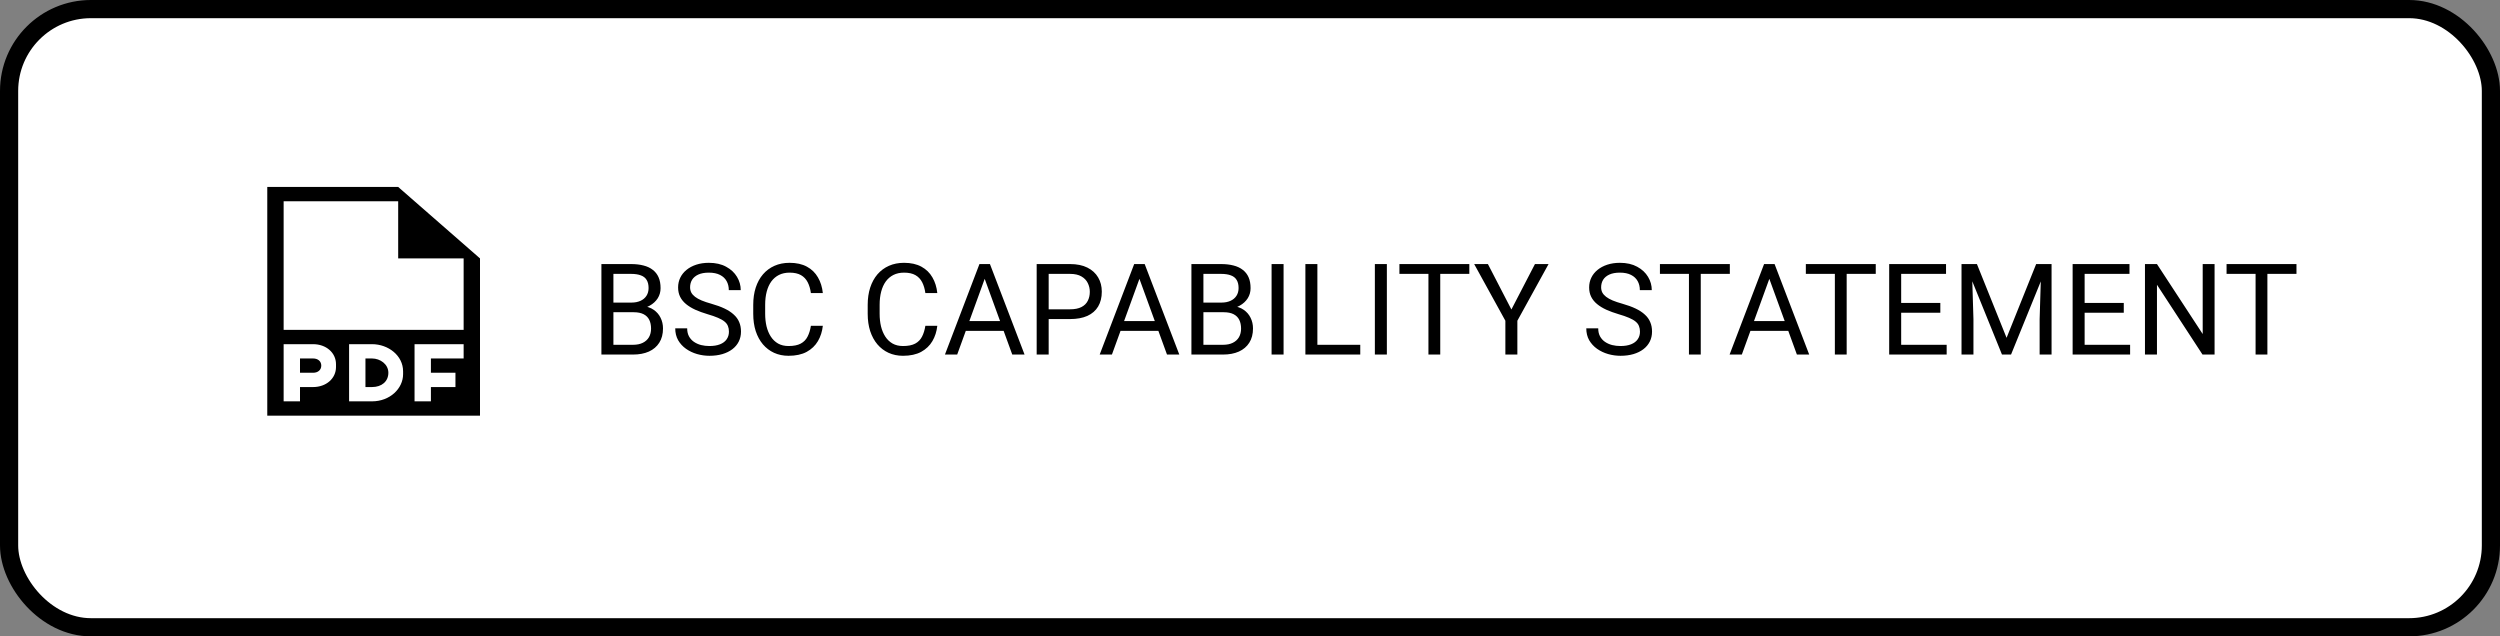 <svg xmlns="http://www.w3.org/2000/svg" width="275" height="70" viewBox="0 0 275 70" fill="none"><rect x="0" y="0" width="275" height="70" fill="#808080" stroke="none"/><rect x="1" y="1" width="273" height="68" rx="9" fill="white" stroke="black" stroke-width="2"></rect><path d="M69.703 34.345H67.181L67.167 33.285H69.457C69.835 33.285 70.166 33.221 70.448 33.094C70.731 32.966 70.95 32.784 71.105 32.547C71.264 32.305 71.344 32.018 71.344 31.686C71.344 31.321 71.273 31.025 71.132 30.797C70.995 30.564 70.783 30.396 70.496 30.291C70.213 30.182 69.853 30.127 69.416 30.127H67.475V39H66.155V29.047H69.416C69.926 29.047 70.382 29.099 70.783 29.204C71.184 29.304 71.524 29.464 71.802 29.683C72.084 29.897 72.299 30.17 72.444 30.503C72.59 30.836 72.663 31.234 72.663 31.699C72.663 32.109 72.558 32.481 72.349 32.813C72.139 33.142 71.847 33.41 71.474 33.62C71.105 33.83 70.671 33.964 70.175 34.023L69.703 34.345ZM69.642 39H66.661L67.406 37.927H69.642C70.061 37.927 70.416 37.854 70.708 37.708C71.004 37.562 71.23 37.357 71.385 37.093C71.54 36.824 71.617 36.507 71.617 36.143C71.617 35.773 71.551 35.454 71.419 35.185C71.287 34.917 71.079 34.709 70.797 34.563C70.514 34.418 70.15 34.345 69.703 34.345H67.823L67.837 33.285H70.407L70.688 33.668C71.166 33.709 71.572 33.846 71.904 34.078C72.237 34.306 72.49 34.598 72.663 34.953C72.841 35.309 72.93 35.7 72.93 36.129C72.93 36.749 72.793 37.273 72.519 37.701C72.251 38.125 71.87 38.449 71.378 38.672C70.886 38.891 70.307 39 69.642 39ZM80.183 36.484C80.183 36.252 80.146 36.047 80.073 35.869C80.005 35.687 79.882 35.523 79.704 35.377C79.531 35.231 79.289 35.092 78.98 34.96C78.674 34.828 78.287 34.693 77.817 34.557C77.325 34.411 76.881 34.249 76.484 34.071C76.088 33.889 75.748 33.682 75.466 33.449C75.183 33.217 74.967 32.95 74.816 32.649C74.666 32.349 74.591 32.005 74.591 31.617C74.591 31.23 74.671 30.872 74.83 30.544C74.99 30.216 75.217 29.931 75.514 29.689C75.814 29.443 76.172 29.252 76.587 29.115C77.002 28.979 77.464 28.91 77.975 28.91C78.722 28.91 79.356 29.054 79.875 29.341C80.399 29.623 80.798 29.995 81.071 30.455C81.345 30.911 81.481 31.398 81.481 31.918H80.169C80.169 31.544 80.089 31.214 79.93 30.927C79.77 30.635 79.529 30.407 79.205 30.243C78.882 30.075 78.471 29.99 77.975 29.99C77.505 29.99 77.118 30.061 76.812 30.202C76.507 30.343 76.279 30.535 76.129 30.776C75.983 31.018 75.91 31.294 75.91 31.604C75.91 31.813 75.954 32.005 76.04 32.178C76.131 32.346 76.27 32.504 76.457 32.649C76.648 32.795 76.89 32.93 77.182 33.053C77.478 33.176 77.831 33.294 78.241 33.408C78.806 33.568 79.294 33.745 79.704 33.941C80.114 34.137 80.451 34.358 80.716 34.605C80.985 34.846 81.183 35.122 81.311 35.432C81.443 35.737 81.509 36.083 81.509 36.471C81.509 36.876 81.427 37.243 81.263 37.571C81.099 37.899 80.864 38.18 80.559 38.412C80.253 38.645 79.886 38.825 79.458 38.952C79.034 39.075 78.56 39.137 78.036 39.137C77.576 39.137 77.122 39.073 76.676 38.945C76.234 38.818 75.83 38.626 75.466 38.371C75.106 38.116 74.816 37.801 74.598 37.428C74.383 37.05 74.276 36.612 74.276 36.115H75.589C75.589 36.457 75.655 36.751 75.787 36.997C75.919 37.239 76.099 37.439 76.327 37.599C76.56 37.758 76.822 37.877 77.113 37.954C77.409 38.027 77.717 38.063 78.036 38.063C78.496 38.063 78.886 38 79.205 37.872C79.524 37.745 79.766 37.562 79.93 37.325C80.098 37.088 80.183 36.808 80.183 36.484ZM89.199 35.835H90.512C90.443 36.464 90.263 37.027 89.972 37.523C89.68 38.02 89.268 38.414 88.734 38.706C88.201 38.993 87.536 39.137 86.738 39.137C86.155 39.137 85.624 39.027 85.145 38.809C84.671 38.59 84.264 38.28 83.922 37.879C83.58 37.473 83.316 36.988 83.129 36.423C82.947 35.853 82.856 35.22 82.856 34.523V33.531C82.856 32.834 82.947 32.203 83.129 31.638C83.316 31.068 83.582 30.58 83.929 30.175C84.28 29.769 84.701 29.457 85.193 29.238C85.686 29.02 86.239 28.91 86.855 28.91C87.606 28.91 88.242 29.051 88.762 29.334C89.281 29.616 89.685 30.009 89.972 30.51C90.263 31.006 90.443 31.583 90.512 32.239H89.199C89.135 31.774 89.017 31.376 88.844 31.043C88.671 30.706 88.424 30.446 88.106 30.264C87.787 30.081 87.37 29.99 86.855 29.99C86.412 29.99 86.023 30.075 85.686 30.243C85.353 30.412 85.073 30.651 84.845 30.961C84.621 31.271 84.453 31.642 84.339 32.075C84.225 32.508 84.168 32.989 84.168 33.518V34.523C84.168 35.01 84.218 35.468 84.318 35.897C84.423 36.325 84.58 36.701 84.79 37.024C85 37.348 85.266 37.603 85.59 37.79C85.913 37.972 86.296 38.063 86.738 38.063C87.299 38.063 87.745 37.975 88.078 37.797C88.411 37.619 88.662 37.364 88.83 37.031C89.003 36.699 89.126 36.3 89.199 35.835ZM101.791 35.835H103.104C103.035 36.464 102.855 37.027 102.563 37.523C102.272 38.02 101.859 38.414 101.326 38.706C100.793 38.993 100.128 39.137 99.33 39.137C98.747 39.137 98.216 39.027 97.737 38.809C97.263 38.59 96.856 38.28 96.514 37.879C96.172 37.473 95.908 36.988 95.721 36.423C95.538 35.853 95.447 35.22 95.447 34.523V33.531C95.447 32.834 95.538 32.203 95.721 31.638C95.908 31.068 96.174 30.58 96.52 30.175C96.871 29.769 97.293 29.457 97.785 29.238C98.277 29.02 98.831 28.91 99.446 28.91C100.198 28.91 100.834 29.051 101.354 29.334C101.873 29.616 102.276 30.009 102.563 30.51C102.855 31.006 103.035 31.583 103.104 32.239H101.791C101.727 31.774 101.609 31.376 101.436 31.043C101.262 30.706 101.016 30.446 100.697 30.264C100.378 30.081 99.961 29.99 99.446 29.99C99.004 29.99 98.615 30.075 98.277 30.243C97.945 30.412 97.664 30.651 97.436 30.961C97.213 31.271 97.045 31.642 96.931 32.075C96.817 32.508 96.76 32.989 96.76 33.518V34.523C96.76 35.01 96.81 35.468 96.91 35.897C97.015 36.325 97.172 36.701 97.382 37.024C97.591 37.348 97.858 37.603 98.182 37.79C98.505 37.972 98.888 38.063 99.33 38.063C99.891 38.063 100.337 37.975 100.67 37.797C101.003 37.619 101.253 37.364 101.422 37.031C101.595 36.699 101.718 36.3 101.791 35.835ZM108.586 29.929L105.291 39H103.944L107.738 29.047H108.606L108.586 29.929ZM111.348 39L108.046 29.929L108.025 29.047H108.894L112.701 39H111.348ZM111.177 35.315V36.395H105.585V35.315H111.177ZM117.705 35.097H115.046V34.023H117.705C118.22 34.023 118.637 33.941 118.956 33.777C119.275 33.613 119.507 33.385 119.653 33.094C119.804 32.802 119.879 32.469 119.879 32.096C119.879 31.754 119.804 31.433 119.653 31.132C119.507 30.831 119.275 30.59 118.956 30.407C118.637 30.22 118.22 30.127 117.705 30.127H115.354V39H114.034V29.047H117.705C118.457 29.047 119.093 29.177 119.612 29.436C120.132 29.696 120.526 30.056 120.795 30.517C121.064 30.972 121.198 31.494 121.198 32.082C121.198 32.72 121.064 33.265 120.795 33.716C120.526 34.167 120.132 34.511 119.612 34.748C119.093 34.98 118.457 35.097 117.705 35.097ZM125.607 29.929L122.312 39H120.966L124.76 29.047H125.628L125.607 29.929ZM128.369 39L125.067 29.929L125.047 29.047H125.915L129.723 39H128.369ZM128.198 35.315V36.395H122.606V35.315H128.198ZM134.604 34.345H132.081L132.067 33.285H134.357C134.736 33.285 135.066 33.221 135.349 33.094C135.631 32.966 135.85 32.784 136.005 32.547C136.164 32.305 136.244 32.018 136.244 31.686C136.244 31.321 136.174 31.025 136.032 30.797C135.896 30.564 135.684 30.396 135.396 30.291C135.114 30.182 134.754 30.127 134.316 30.127H132.375V39H131.056V29.047H134.316C134.827 29.047 135.283 29.099 135.684 29.204C136.085 29.304 136.424 29.464 136.702 29.683C136.985 29.897 137.199 30.17 137.345 30.503C137.491 30.836 137.563 31.234 137.563 31.699C137.563 32.109 137.459 32.481 137.249 32.813C137.039 33.142 136.748 33.41 136.374 33.62C136.005 33.83 135.572 33.964 135.075 34.023L134.604 34.345ZM134.542 39H131.562L132.307 37.927H134.542C134.961 37.927 135.317 37.854 135.608 37.708C135.905 37.562 136.13 37.357 136.285 37.093C136.44 36.824 136.518 36.507 136.518 36.143C136.518 35.773 136.451 35.454 136.319 35.185C136.187 34.917 135.98 34.709 135.697 34.563C135.415 34.418 135.05 34.345 134.604 34.345H132.724L132.737 33.285H135.308L135.588 33.668C136.066 33.709 136.472 33.846 136.805 34.078C137.137 34.306 137.39 34.598 137.563 34.953C137.741 35.309 137.83 35.7 137.83 36.129C137.83 36.749 137.693 37.273 137.42 37.701C137.151 38.125 136.771 38.449 136.278 38.672C135.786 38.891 135.207 39 134.542 39ZM141.193 29.047V39H139.874V29.047H141.193ZM149.629 37.927V39H144.652V37.927H149.629ZM144.912 29.047V39H143.593V29.047H144.912ZM152.555 29.047V39H151.235V29.047H152.555ZM158.427 29.047V39H157.128V29.047H158.427ZM161.626 29.047V30.127H153.936V29.047H161.626ZM163.67 29.047L166.254 34.044L168.845 29.047H170.342L166.91 35.281V39H165.591V35.281L162.159 29.047H163.67ZM180.397 36.484C180.397 36.252 180.361 36.047 180.288 35.869C180.22 35.687 180.097 35.523 179.919 35.377C179.746 35.231 179.504 35.092 179.194 34.96C178.889 34.828 178.502 34.693 178.032 34.557C177.54 34.411 177.096 34.249 176.699 34.071C176.303 33.889 175.963 33.682 175.681 33.449C175.398 33.217 175.182 32.95 175.031 32.649C174.881 32.349 174.806 32.005 174.806 31.617C174.806 31.23 174.885 30.872 175.045 30.544C175.204 30.216 175.432 29.931 175.729 29.689C176.029 29.443 176.387 29.252 176.802 29.115C177.216 28.979 177.679 28.91 178.189 28.91C178.937 28.91 179.57 29.054 180.09 29.341C180.614 29.623 181.013 29.995 181.286 30.455C181.56 30.911 181.696 31.398 181.696 31.918H180.384C180.384 31.544 180.304 31.214 180.145 30.927C179.985 30.635 179.743 30.407 179.42 30.243C179.096 30.075 178.686 29.99 178.189 29.99C177.72 29.99 177.333 30.061 177.027 30.202C176.722 30.343 176.494 30.535 176.344 30.776C176.198 31.018 176.125 31.294 176.125 31.604C176.125 31.813 176.168 32.005 176.255 32.178C176.346 32.346 176.485 32.504 176.672 32.649C176.863 32.795 177.105 32.93 177.396 33.053C177.693 33.176 178.046 33.294 178.456 33.408C179.021 33.568 179.509 33.745 179.919 33.941C180.329 34.137 180.666 34.358 180.931 34.605C181.2 34.846 181.398 35.122 181.525 35.432C181.658 35.737 181.724 36.083 181.724 36.471C181.724 36.876 181.642 37.243 181.478 37.571C181.313 37.899 181.079 38.18 180.773 38.412C180.468 38.645 180.101 38.825 179.673 38.952C179.249 39.075 178.775 39.137 178.251 39.137C177.791 39.137 177.337 39.073 176.891 38.945C176.449 38.818 176.045 38.626 175.681 38.371C175.321 38.116 175.031 37.801 174.812 37.428C174.598 37.05 174.491 36.612 174.491 36.115H175.804C175.804 36.457 175.87 36.751 176.002 36.997C176.134 37.239 176.314 37.439 176.542 37.599C176.774 37.758 177.036 37.877 177.328 37.954C177.624 38.027 177.932 38.063 178.251 38.063C178.711 38.063 179.101 38 179.42 37.872C179.739 37.745 179.98 37.562 180.145 37.325C180.313 37.088 180.397 36.808 180.397 36.484ZM187.083 29.047V39H185.784V29.047H187.083ZM190.282 29.047V30.127H182.592V29.047H190.282ZM194.896 29.929L191.602 39H190.255L194.049 29.047H194.917L194.896 29.929ZM197.658 39L194.356 29.929L194.336 29.047H195.204L199.012 39H197.658ZM197.487 35.315V36.395H191.896V35.315H197.487ZM203.134 29.047V39H201.835V29.047H203.134ZM206.333 29.047V30.127H198.643V29.047H206.333ZM214.133 37.927V39H208.862V37.927H214.133ZM209.129 29.047V39H207.81V29.047H209.129ZM213.436 33.326V34.399H208.862V33.326H213.436ZM214.064 29.047V30.127H208.862V29.047H214.064ZM216.184 29.047H217.462L220.723 37.161L223.977 29.047H225.262L221.215 39H220.217L216.184 29.047ZM215.767 29.047H216.895L217.079 35.117V39H215.767V29.047ZM224.544 29.047H225.672V39H224.359V35.117L224.544 29.047ZM234.312 37.927V39H229.042V37.927H234.312ZM229.309 29.047V39H227.989V29.047H229.309ZM233.615 33.326V34.399H229.042V33.326H233.615ZM234.244 29.047V30.127H229.042V29.047H234.244ZM243.603 29.047V39H242.276L237.266 31.323V39H235.946V29.047H237.266L242.297 36.744V29.047H243.603ZM249.413 29.047V39H248.114V29.047H249.413ZM252.612 29.047V30.127H244.922V29.047H252.612Z" fill="black"></path><a href="https://badgerstateconsulting.com/wp-content/uploads/2023/04/BSC-Capability-Statement-2023.pdf"><rect fill="black" fill-opacity="0" y="-0.203" width="187.934" height="16.406"></rect></a><path d="M34.44 39.432H33V41.004H34.44C34.98 41.004 35.34 40.689 35.34 40.218C35.34 39.746 34.98 39.432 34.44 39.432ZM43.8 20.565H29.4V45.72H52.8V28.426L43.8 20.565ZM36.96 40.375C36.96 41.633 35.88 42.576 34.44 42.576H33V44.148H31.2V37.859H34.44C35.88 37.859 36.96 38.803 36.96 40.06V40.375ZM44.34 41.161C44.34 42.733 42.9 44.148 40.92 44.148H38.4V37.859H40.92C42.72 37.859 44.34 39.117 44.34 40.847V41.161ZM51 39.432H47.4V41.004H50.1V42.576H47.4V44.148H45.6V37.859H51V39.432ZM51 36.287H31.2V22.138H43.8V28.426H51V36.287ZM40.92 39.432H40.2V42.576H40.92C42 42.576 42.72 41.947 42.72 41.004C42.72 40.06 41.82 39.432 40.92 39.432Z" fill="black"></path></svg>